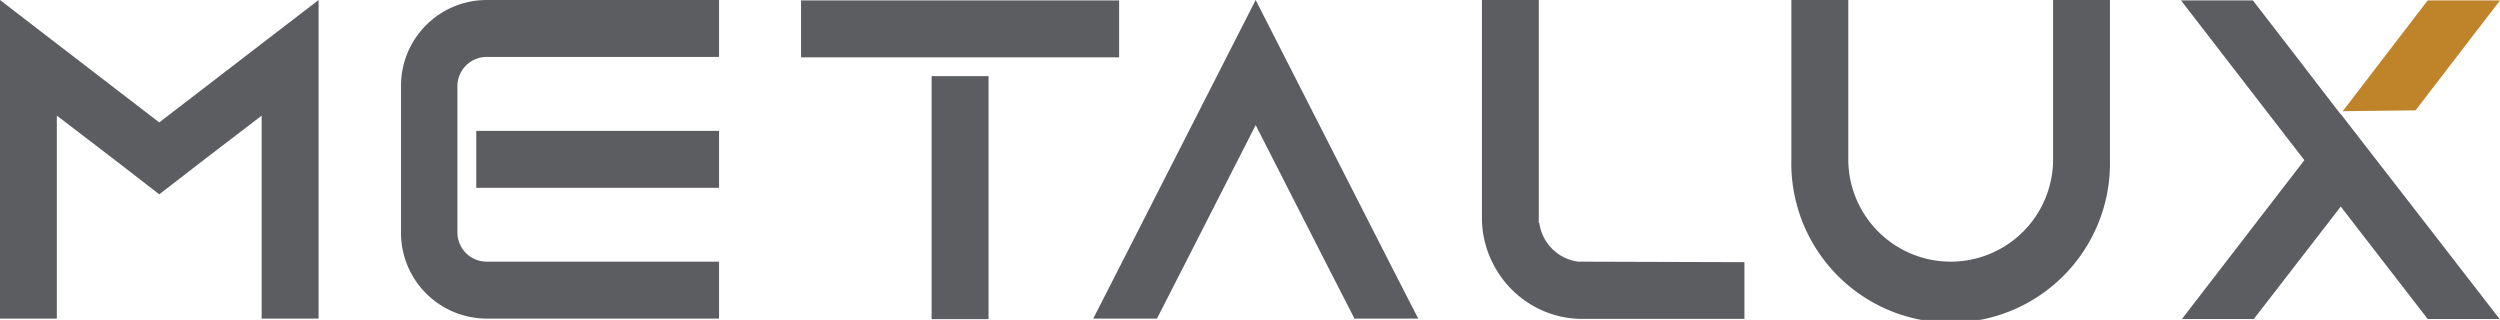 <svg xmlns="http://www.w3.org/2000/svg" viewBox="0 0 242.4 31.02"><defs><style>.cls-1{fill:#5c5d60;}.cls-2{fill:#bf8329;}</style></defs><g id="Layer_2" data-name="Layer 2"><g id="Layer_1-2" data-name="Layer 1"><polygon class="cls-1" points="15.44 11.87 5.51 4.24 0 0 0 30.89 5.51 30.89 5.51 11.21 10.94 15.36 15.44 18.84 19.95 15.36 25.37 11.21 25.37 30.89 30.89 30.89 30.89 0 25.37 4.24 15.44 11.87"/><polygon class="cls-1" points="121.75 0 108.82 25.37 106 30.89 112.18 30.89 115 25.37 121.75 12.13 128.5 25.37 131.33 30.89 137.51 30.89 134.68 25.37 121.75 0"/><path class="cls-1" d="M149.2,21.62V0h-5.51V21.09a9.64,9.64,0,0,0,1,4.33,9.82,9.82,0,0,0,4.46,4.5,9.6,9.6,0,0,0,4.32,1h15.67V25.42L153,25.37a4.4,4.4,0,0,1-3.75-3.75"/><path class="cls-1" d="M199.07,15.44a9.93,9.93,0,0,1-19.86,0V0h-5.52V15.44a15.45,15.45,0,1,0,30.89,0V0h-5.51Z"/><polygon class="cls-1" points="108.51 0.04 77.67 0.04 77.67 5.56 87.18 5.56 90.33 5.56 95.85 5.56 101.65 5.56 108.51 5.56 108.51 0.04"/><rect class="cls-1" x="90.33" y="7.38" width="5.52" height="23.56"/><rect class="cls-1" x="46.18" y="12.69" width="23.54" height="5.52"/><path class="cls-1" d="M38.88,8.34V22.55a8.32,8.32,0,0,0,8.29,8.34H69.72V25.37H47.17a2.84,2.84,0,0,1-2.82-2.82V18.2h0V12.69h0V8.34a2.84,2.84,0,0,1,2.82-2.82H69.72V0H47.17a8.32,8.32,0,0,0-8.29,8.34"/><polygon class="cls-2" points="242.4 0.04 242.31 0.04 235.39 0.04 227.15 10.78 234.21 10.7 242.4 0.04"/><polygon class="cls-1" points="226.93 11.02 226.91 11.03 223.66 6.81 223.66 6.8 218.44 0.04 211.47 0.04 223.43 15.53 211.56 30.93 218.53 30.93 226.96 20.03 235.39 30.93 242.27 30.93 242.31 31.02 242.31 30.93 242.36 30.93 235.61 22.21 226.93 11.02"/></g></g></svg>